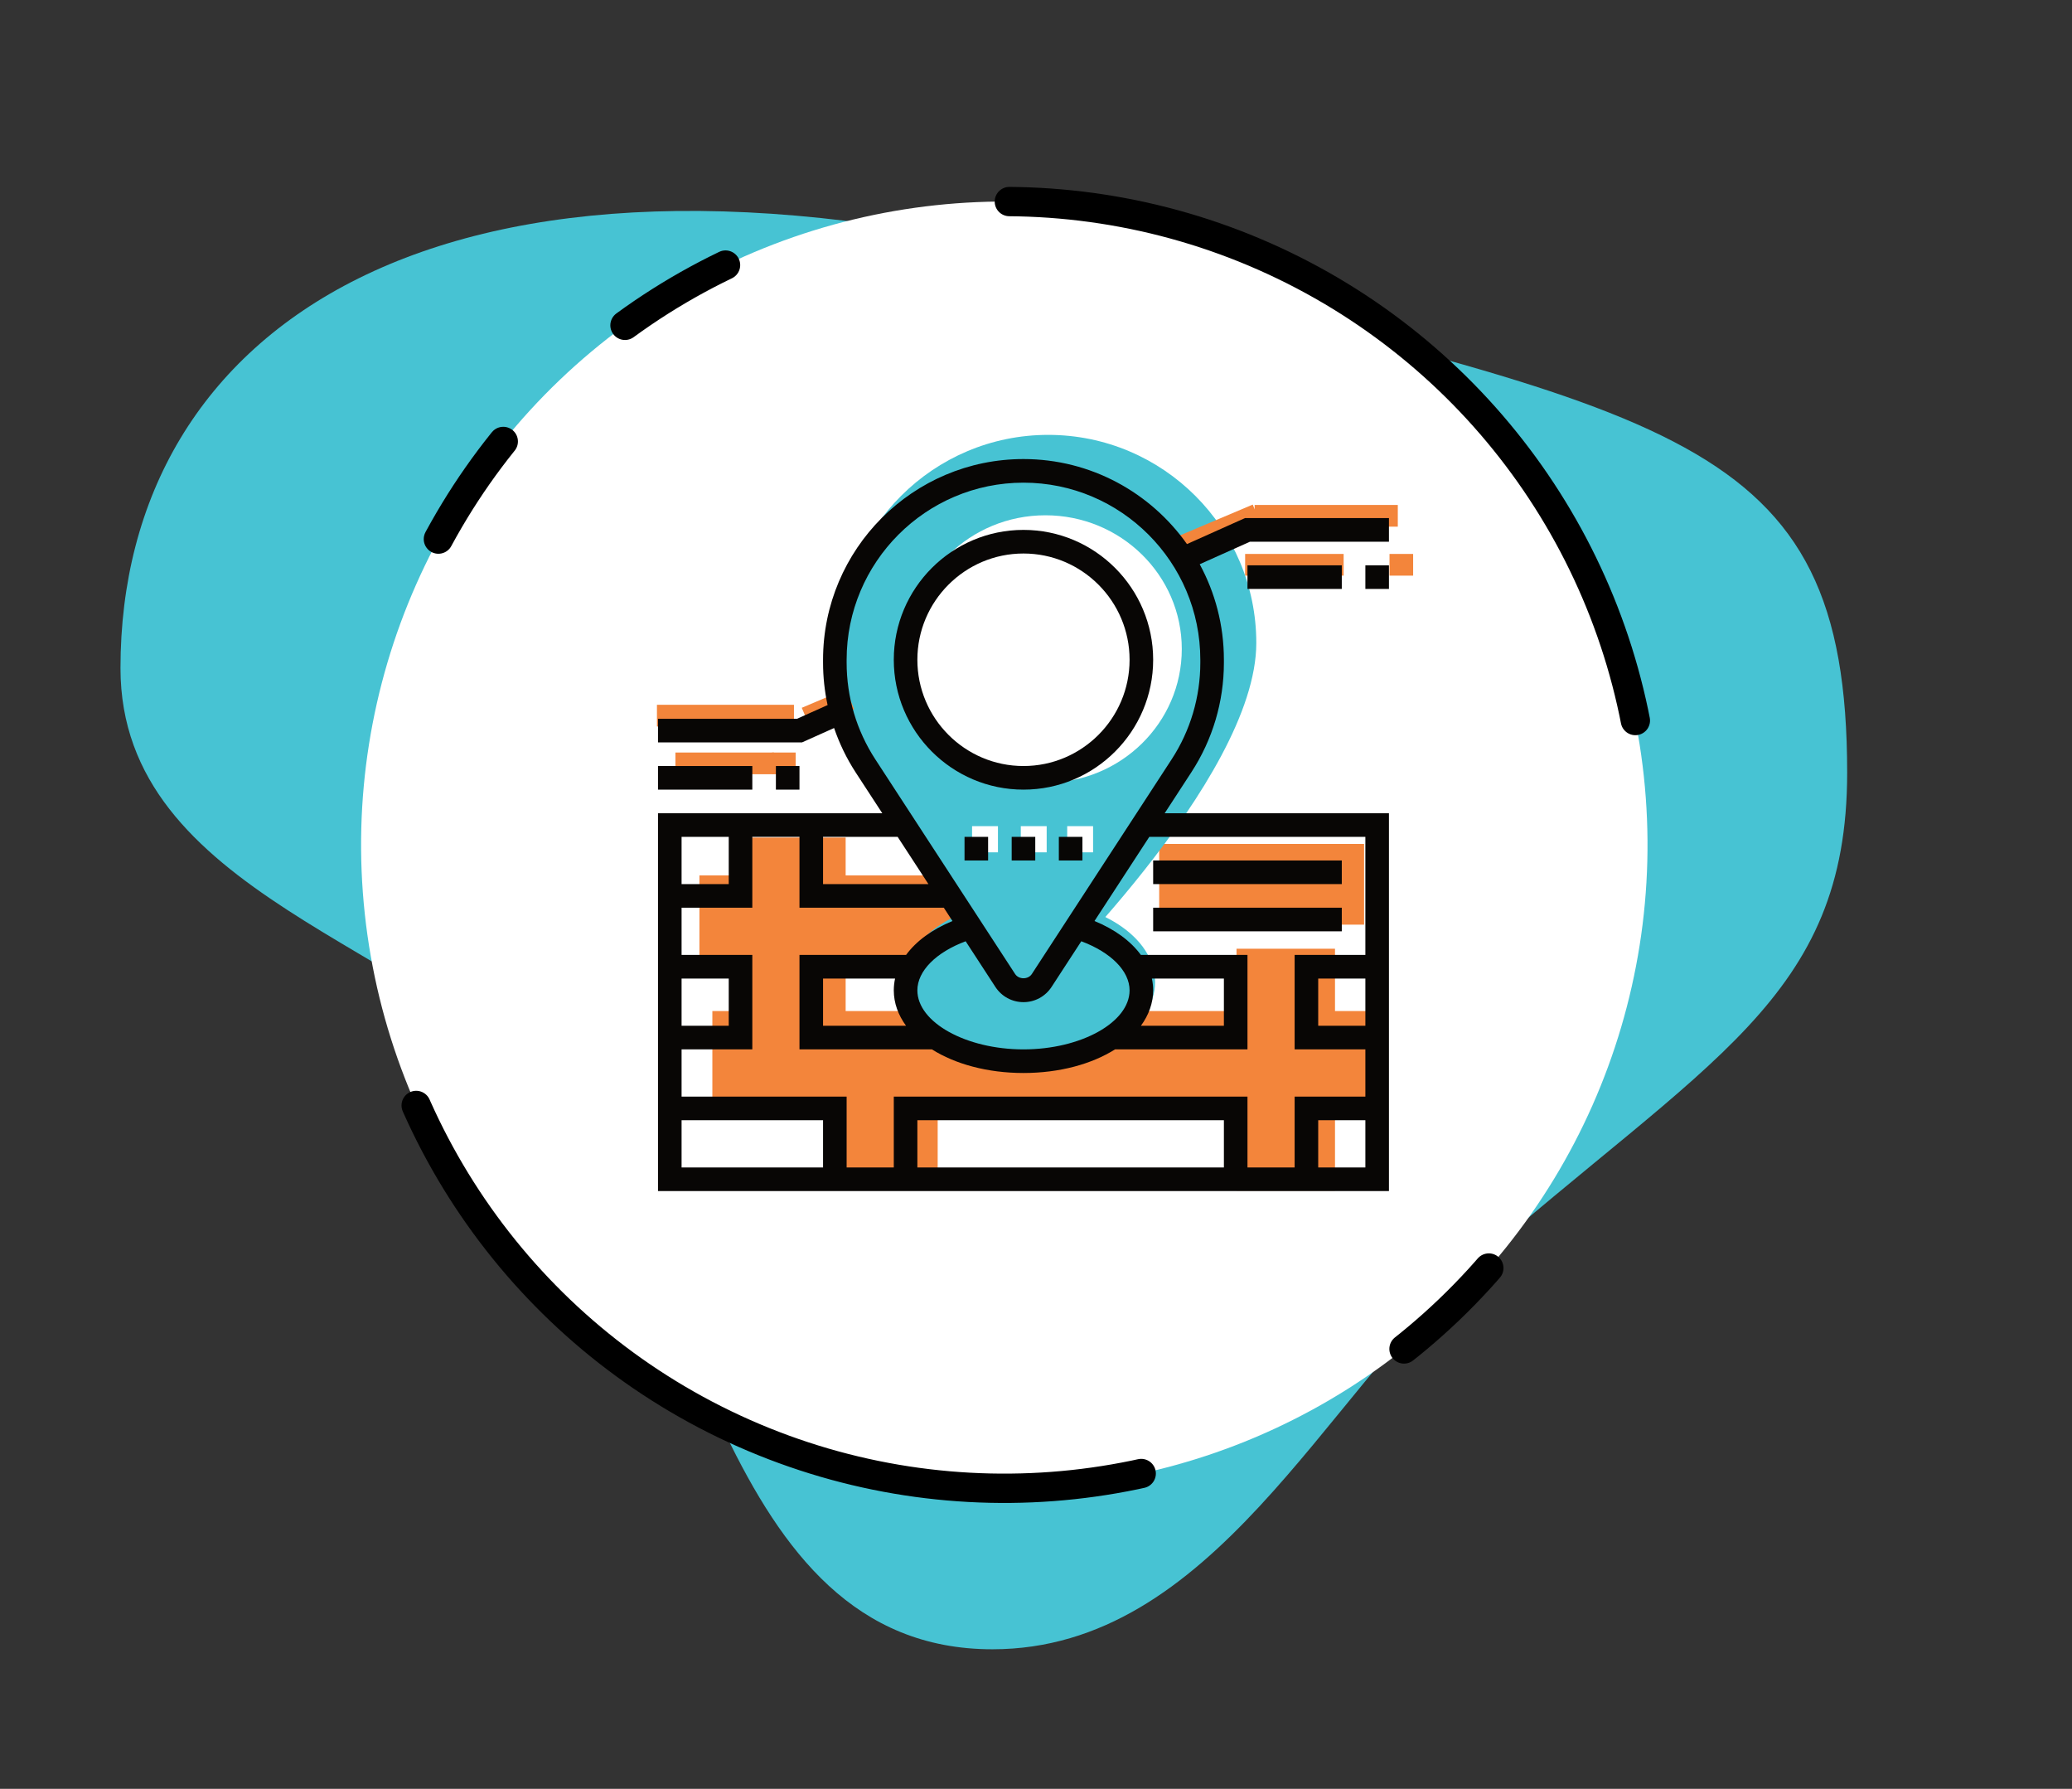 <?xml version="1.0" encoding="UTF-8" standalone="no"?>
<!DOCTYPE svg PUBLIC "-//W3C//DTD SVG 1.1//EN" "http://www.w3.org/Graphics/SVG/1.1/DTD/svg11.dtd">
<svg width="100%" height="100%" viewBox="0 0 526 454" version="1.1" xmlns="http://www.w3.org/2000/svg" xmlns:xlink="http://www.w3.org/1999/xlink" xml:space="preserve" xmlns:serif="http://www.serif.com/" style="fill-rule:evenodd;clip-rule:evenodd;stroke-linecap:round;stroke-linejoin:round;stroke-miterlimit:1.5;">
    <rect x="0" y="0" width="526" height="454" fill="#333333" stroke="none"/>
    <g transform="matrix(1,0,0,1,-7448.36,0)">
        <g id="Études-de-localisation" serif:id="Études de localisation" transform="matrix(1,0,0,1,7393.06,-42.542)">
            <rect x="55.305" y="42.542" width="525.032" height="453.437" style="fill:none;"/>
            <g transform="matrix(1,0,0,1,30.332,36.455)">
                <path d="M165.881,284.151C131.69,245.688 55.554,233.104 55.554,175.659C55.554,89.071 136.801,32.608 295.96,72.862C449.661,111.735 493.891,115.617 493.891,202.205C493.891,259.674 458.372,274.921 398.273,327.77C361.214,360.359 332.821,424.669 276.902,424.669C207.283,424.669 202.773,325.653 165.881,284.151Z" style="fill:rgb(71,195,211);"/>
            </g>
            <g transform="matrix(-0.59,-0.808,0.808,-0.59,602.326,1078.4)">
                <circle cx="835.225" cy="248.403" r="163.208" style="fill:white;stroke:black;stroke-width:7.44px;stroke-dasharray:29.78,74.44,223.33,148.89;"/>
            </g>
            <g transform="matrix(7.58344e-17,1.952,-5.297,1.66766e-16,952.772,-14905.8)">
                <rect x="7766.86" y="128.902" width="36.347" height="4.72" style="fill:rgb(243,133,59);"/>
            </g>
            <g transform="matrix(6.46385e-19,0.724,-5.297,2.6591e-16,976.134,-5307.57)">
                <rect x="7766.86" y="128.902" width="36.347" height="4.72" style="fill:rgb(243,133,59);"/>
            </g>
            <g transform="matrix(5.97324e-17,1.689,-5.297,1.87998e-16,1077,-12834.9)">
                <rect x="7766.86" y="128.902" width="36.347" height="4.72" style="fill:rgb(243,133,59);"/>
            </g>
            <g transform="matrix(2.364,3.94508e-17,-1.90875e-16,4.785,-18128,-352.08)">
                <rect x="7766.86" y="128.902" width="36.347" height="4.72" style="fill:rgb(243,133,59);"/>
            </g>
            <g transform="matrix(1.431,3.57924e-17,-1.15575e-16,4.341,-10764.8,-302.837)">
                <rect x="7766.86" y="128.902" width="36.347" height="4.72" style="fill:rgb(243,133,59);"/>
            </g>
            <g transform="matrix(4.694,3.94508e-17,-3.7897e-16,4.785,-36221.5,-317.653)">
                <rect x="7766.86" y="128.902" width="36.347" height="4.72" style="fill:rgb(243,133,59);"/>
            </g>
            <g transform="matrix(-1.139,-1.39507e-16,1.27777e-16,-1.043,9101.71,442.207)">
                <path d="M7712.24,141.239C7712.24,141.239 7662.41,193.439 7662.41,226.736C7662.41,254.681 7683.19,277.368 7708.79,277.368C7734.38,277.368 7755.16,254.681 7755.16,226.736C7755.16,193.439 7712.24,141.239 7712.24,141.239Z" style="fill:rgb(71,195,211);"/>
            </g>
            <g transform="matrix(1,0,0,1.167,-7393.06,20.272)">
                <rect x="7766.86" y="128.902" width="36.347" height="4.72" style="fill:rgb(243,133,59);"/>
            </g>
            <g transform="matrix(-0.957,-1.17163e-16,1.42875e-16,-1.167,7689.74,377.352)">
                <rect x="7766.86" y="128.902" width="36.347" height="4.72" style="fill:rgb(243,133,59);"/>
            </g>
            <g transform="matrix(0.52,-0.22,0.455,1.074,-3743,1748.87)">
                <rect x="7766.86" y="128.902" width="36.347" height="4.72" style="fill:rgb(243,133,59);"/>
            </g>
            <g transform="matrix(-0.307,0.13,-0.455,-1.074,2715.22,-648.729)">
                <rect x="7766.86" y="128.902" width="36.347" height="4.72" style="fill:rgb(243,133,59);"/>
            </g>
            <g transform="matrix(0.688,0,0,1.167,-4972.21,32.702)">
                <rect x="7766.86" y="128.902" width="36.347" height="4.72" style="fill:rgb(243,133,59);"/>
            </g>
            <g transform="matrix(-0.688,-8.42939e-17,1.42875e-16,-1.167,5595.37,389.468)">
                <rect x="7766.86" y="128.902" width="36.347" height="4.72" style="fill:rgb(243,133,59);"/>
            </g>
            <g transform="matrix(0.165,0,0,1.167,-873.488,32.702)">
                <rect x="7766.86" y="128.902" width="36.347" height="4.72" style="fill:rgb(243,133,59);"/>
            </g>
            <g transform="matrix(-0.165,-2.01457e-17,1.42875e-16,-1.167,1538.82,389.468)">
                <rect x="7766.86" y="128.902" width="36.347" height="4.72" style="fill:rgb(243,133,59);"/>
            </g>
            <g transform="matrix(1,0,0,1,-7394.04,43.449)">
                <rect x="7696.11" y="208.767" width="6.571" height="6.646" style="fill:white;"/>
            </g>
            <g transform="matrix(1,0,0,1,-7381.67,43.449)">
                <rect x="7696.11" y="208.767" width="6.571" height="6.646" style="fill:white;"/>
            </g>
            <g transform="matrix(1,0,0,1,-7369.89,43.449)">
                <rect x="7696.11" y="208.767" width="6.571" height="6.646" style="fill:white;"/>
            </g>
            <g transform="matrix(1.081,0,0,1.06,-8011.87,30.525)">
                <circle cx="7708.2" cy="166.734" r="32.022" style="fill:white;"/>
            </g>
            <g transform="matrix(0.981,0,0,1.265,-7244.89,-25.143)">
                <ellipse cx="7708.01" cy="250.54" rx="32.476" ry="16.364" style="fill:rgb(71,195,211);"/>
            </g>
            <g transform="matrix(0.432,0,0,1.092,187.986,-347.442)">
                <g transform="matrix(0.866,0,0,0.343,79.525,463.82)">
                    <rect x="336" y="272" width="128" height="16" style="fill:rgb(8,6,5);fill-rule:nonzero;"/>
                </g>
                <g transform="matrix(0.866,0,0,0.343,79.525,463.82)">
                    <rect x="336" y="304" width="128" height="16" style="fill:rgb(8,6,5);fill-rule:nonzero;"/>
                </g>
                <g transform="matrix(0.866,0,0,0.343,79.525,463.82)">
                    <path d="M248,48C199.48,48 160,87.48 160,136C160,184.52 199.48,224 248,224C296.52,224 336,184.52 336,136C336,87.48 296.52,48 248,48ZM248,208C208.305,208 176,175.695 176,136C176,96.305 208.305,64 248,64C287.695,64 320,96.305 320,136C320,175.695 287.695,208 248,208Z" style="fill:rgb(8,6,5);fill-rule:nonzero;"/>
                </g>
                <g transform="matrix(0.866,0,0,0.343,79.525,463.82)">
                    <rect x="240" y="256" width="16" height="16" style="fill:rgb(8,6,5);fill-rule:nonzero;"/>
                </g>
                <g transform="matrix(0.866,0,0,0.343,79.525,463.82)">
                    <rect x="272" y="256" width="16" height="16" style="fill:rgb(8,6,5);fill-rule:nonzero;"/>
                </g>
                <g transform="matrix(0.866,0,0,0.343,79.525,463.82)">
                    <rect x="208" y="256" width="16" height="16" style="fill:rgb(8,6,5);fill-rule:nonzero;"/>
                </g>
                <g transform="matrix(0.866,0,0,0.343,79.525,463.82)">
                    <rect x="480" y="72" width="16" height="16" style="fill:rgb(8,6,5);fill-rule:nonzero;"/>
                </g>
                <g transform="matrix(0.866,0,0,0.343,79.525,463.82)">
                    <rect x="400" y="72" width="64" height="16" style="fill:rgb(8,6,5);fill-rule:nonzero;"/>
                </g>
                <g transform="matrix(0.866,0,0,0.343,79.525,463.82)">
                    <path d="M398.297,40L358.945,57.609C334.289,22.816 293.793,0 248,0C173.008,0 112,61.008 112,136L112,137.953C112,147.688 113.055,157.313 115.078,166.703L94.297,176L0,176L0,192L97.703,192L119.488,182.246C123.105,192.734 127.938,202.816 134.078,212.238L152.191,240L0,240L0,496L496,496L496,240L343.809,240L361.91,212.238C376.359,190.09 384,164.398 384,137.953L384,136C384,112.586 378.047,90.527 367.586,71.266L401.703,56L496,56L496,40L398.297,40ZM112,256L162.625,256L183.496,288L112,288L112,256ZM16,256L48,256L48,288L16,288L16,256ZM16,352L48,352L48,384L16,384L16,352ZM112,480L16,480L16,448L112,448L112,480ZM384,480L176,480L176,448L384,448L384,480ZM480,480L448,480L448,448L480,448L480,480ZM480,384L448,384L448,352L480,352L480,384ZM480,256L480,336L432,336L432,400L480,400L480,432L432,432L432,480L400,480L400,432L160,432L160,480L128,480L128,432L16,432L16,400L64,400L64,336L16,336L16,304L64,304L64,256L96,256L96,304L193.93,304L199.809,313.023C185.93,318.719 175.152,326.68 168.336,336L96,336L96,400L185.879,400C201.68,409.938 223.512,416 248,416C272.488,416 294.313,409.938 310.121,400L400,400L400,336L327.664,336C320.84,326.672 310.07,318.711 296.191,313.023L333.375,256L480,256ZM287.238,326.742C307.273,334.207 320,346.848 320,360C320,381.68 287.023,400 248,400C208.977,400 176,381.68 176,360C176,346.848 188.727,334.207 208.762,326.742L228.93,357.672C233.152,364.145 240.281,368 248,368C255.719,368 262.848,364.145 267.07,357.672L287.238,326.742ZM335.129,352L384,352L384,384L327.695,384C332.977,376.754 336,368.648 336,360C336,357.289 335.695,354.617 335.129,352ZM168.305,384L112,384L112,352L160.871,352C160.305,354.617 160,357.289 160,360C160,368.648 163.023,376.754 168.305,384ZM368,137.953C368,161.289 361.266,183.953 348.512,203.504L253.672,348.93C251.168,352.77 244.84,352.77 242.328,348.93L147.488,203.504C134.734,183.953 128,161.289 128,137.953L128,136C128,69.832 181.832,16 248,16C314.168,16 368,69.832 368,136L368,137.953Z" style="fill:rgb(8,6,5);fill-rule:nonzero;"/>
                </g>
                <g transform="matrix(0.866,0,0,0.343,79.525,463.82)">
                    <rect x="0" y="208" width="64" height="16" style="fill:rgb(8,6,5);fill-rule:nonzero;"/>
                </g>
                <g transform="matrix(0.866,0,0,0.343,79.525,463.82)">
                    <rect x="80" y="208" width="16" height="16" style="fill:rgb(8,6,5);fill-rule:nonzero;"/>
                </g>
            </g>
        </g>
    </g>
</svg>
